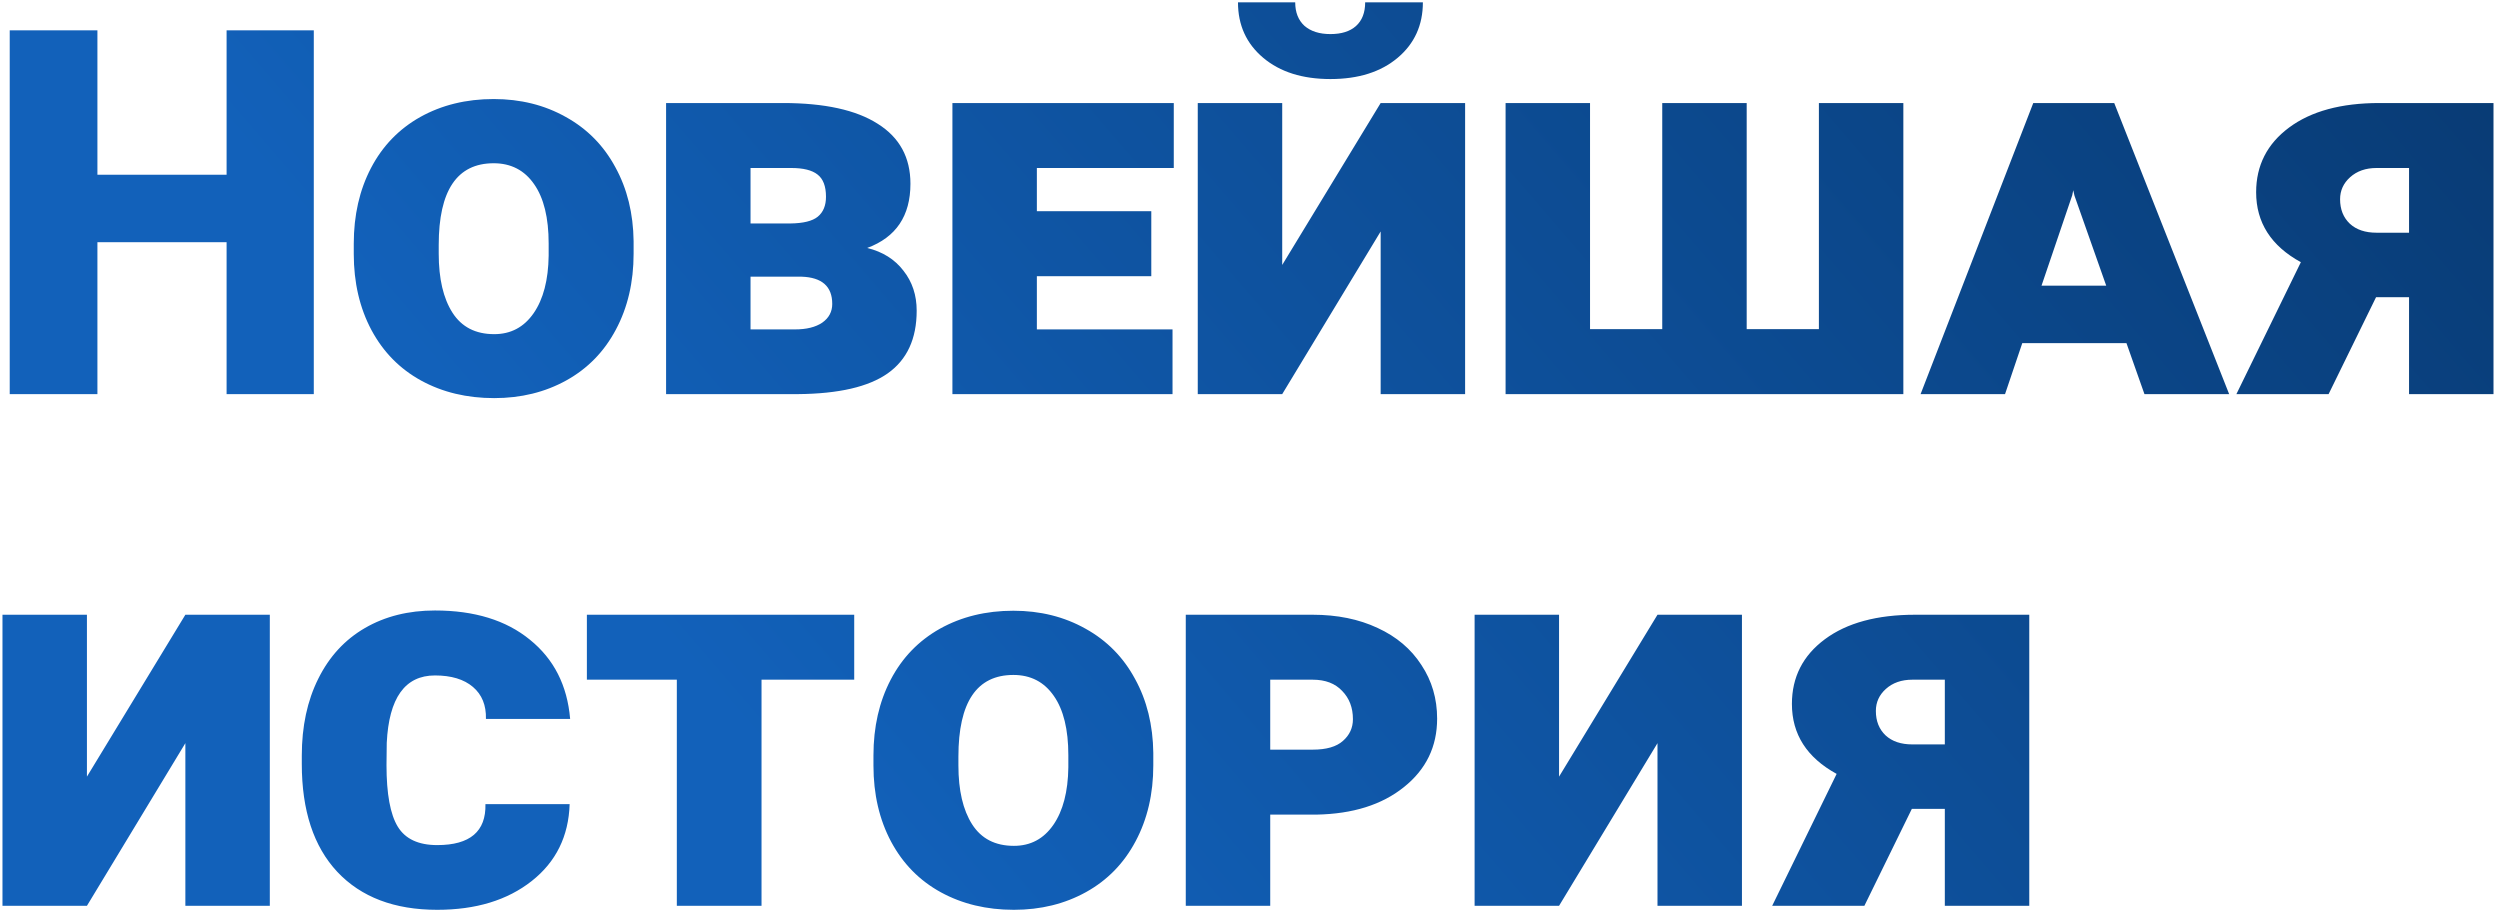 <?xml version="1.0" encoding="UTF-8"?> <svg xmlns="http://www.w3.org/2000/svg" width="342" height="125" viewBox="0 0 342 125" fill="none"> <path d="M42.927 53.915H30.998V33.133H13.327V53.915H1.33V4.149H13.327V23.905H30.998V4.149H42.927V53.915ZM86.677 34.706C86.677 38.602 85.868 42.066 84.25 45.096C82.655 48.104 80.399 50.417 77.482 52.035C74.566 53.653 71.273 54.462 67.605 54.462C63.867 54.462 60.541 53.664 57.624 52.069C54.707 50.474 52.44 48.173 50.822 45.165C49.204 42.134 48.395 38.659 48.395 34.74V33.339C48.395 29.442 49.182 25.99 50.754 22.982C52.326 19.974 54.571 17.65 57.487 16.009C60.427 14.369 63.776 13.549 67.536 13.549C71.205 13.549 74.497 14.369 77.414 16.009C80.331 17.627 82.587 19.917 84.182 22.88C85.799 25.819 86.631 29.192 86.677 32.997V34.706ZM75.056 33.304C75.056 29.795 74.395 27.095 73.073 25.204C71.752 23.29 69.906 22.333 67.536 22.333C62.523 22.333 60.017 26.058 60.017 33.51V34.706C60.017 38.124 60.643 40.813 61.897 42.772C63.15 44.732 65.052 45.712 67.605 45.712C69.883 45.712 71.683 44.755 73.005 42.841C74.326 40.926 75.01 38.306 75.056 34.979V33.304ZM91.12 53.915V14.095H107.116C112.79 14.095 117.108 15.041 120.07 16.932C123.055 18.801 124.548 21.535 124.548 25.136C124.548 29.533 122.577 32.461 118.635 33.92C120.754 34.444 122.406 35.481 123.591 37.03C124.799 38.557 125.402 40.38 125.402 42.499C125.402 46.35 124.081 49.209 121.438 51.078C118.817 52.924 114.727 53.869 109.167 53.915H91.12ZM102.673 37.85V45.062H108.757C110.329 45.062 111.571 44.755 112.482 44.139C113.394 43.501 113.85 42.647 113.85 41.576C113.85 39.183 112.448 37.941 109.646 37.85H102.673ZM102.673 30.57H108.142C109.896 30.547 111.138 30.24 111.867 29.647C112.619 29.032 112.995 28.12 112.995 26.913C112.995 25.477 112.608 24.463 111.833 23.871C111.081 23.278 109.885 22.982 108.244 22.982H102.673V30.57ZM157.497 37.782H141.843V45.062H160.402V53.915H130.29V14.095H160.573V22.982H141.843V28.895H157.497V37.782ZM188.874 14.095H200.427V53.915H188.874V31.664L175.407 53.915H163.854V14.095H175.407V36.244L188.874 14.095ZM194.65 0.321C194.65 3.443 193.5 5.972 191.198 7.909C188.897 9.846 185.832 10.814 182.004 10.814C178.176 10.814 175.111 9.846 172.81 7.909C170.508 5.972 169.357 3.443 169.357 0.321H177.185C177.185 1.688 177.606 2.759 178.449 3.534C179.315 4.286 180.5 4.662 182.004 4.662C183.508 4.662 184.67 4.297 185.49 3.568C186.333 2.816 186.755 1.734 186.755 0.321H194.65ZM260.378 53.915H205.964V14.095H217.517V45.028H227.395V14.095H238.947V45.028H248.825V14.095H260.378V53.915ZM290.9 46.942H276.647L274.289 53.915H262.736L278.151 14.095H289.226L304.948 53.915H293.361L290.9 46.942ZM279.279 39.081H288.132L283.791 26.776L283.62 26.024L283.483 26.708L279.279 39.081ZM305.939 53.915L314.758 35.868C310.679 33.635 308.64 30.445 308.64 26.298C308.64 22.629 310.144 19.678 313.151 17.445C316.159 15.212 320.272 14.095 325.49 14.095H341.11V53.915H329.558V40.653H325.046L318.552 53.915H305.939ZM320.124 27.255C320.124 28.645 320.568 29.761 321.457 30.604C322.346 31.425 323.565 31.835 325.114 31.835H329.558V22.982H325.114C323.633 22.982 322.425 23.404 321.491 24.247C320.58 25.067 320.124 26.07 320.124 27.255ZM25.358 84.096H36.911V123.915H25.358V101.664L11.892 123.915H0.339V84.096H11.892V106.244L25.358 84.096ZM77.927 110.004C77.79 114.401 76.058 117.911 72.731 120.531C69.405 123.151 65.098 124.462 59.812 124.462C53.955 124.462 49.398 122.73 46.14 119.266C42.904 115.803 41.286 110.881 41.286 104.501V103.373C41.286 99.362 42.038 95.853 43.542 92.846C45.046 89.815 47.176 87.502 49.934 85.907C52.691 84.312 55.881 83.514 59.504 83.514C64.904 83.514 69.234 84.847 72.492 87.513C75.773 90.157 77.608 93.768 77.995 98.348H66.477C66.522 96.48 65.93 95.022 64.699 93.973C63.469 92.925 61.737 92.401 59.504 92.401C55.402 92.401 53.203 95.477 52.907 101.63L52.873 104.672C52.873 108.591 53.386 111.394 54.411 113.08C55.437 114.766 57.237 115.609 59.812 115.609C64.3 115.609 66.499 113.741 66.408 110.004H77.927ZM116.857 92.982H104.177V123.915H92.59V92.982H80.285V84.096H116.857V92.982ZM157.771 104.706C157.771 108.602 156.962 112.066 155.344 115.096C153.749 118.104 151.493 120.417 148.576 122.035C145.66 123.653 142.367 124.462 138.698 124.462C134.961 124.462 131.634 123.664 128.718 122.069C125.801 120.474 123.534 118.173 121.916 115.165C120.298 112.134 119.489 108.659 119.489 104.74V103.339C119.489 99.442 120.275 95.99 121.848 92.982C123.42 89.974 125.664 87.65 128.581 86.01C131.521 84.369 134.87 83.549 138.63 83.549C142.299 83.549 145.591 84.369 148.508 86.01C151.424 87.627 153.68 89.917 155.275 92.88C156.893 95.819 157.725 99.192 157.771 102.997V104.706ZM146.149 103.304C146.149 99.795 145.489 97.095 144.167 95.204C142.845 93.29 141 92.333 138.63 92.333C133.617 92.333 131.11 96.058 131.11 103.51V104.706C131.11 108.124 131.737 110.813 132.99 112.772C134.243 114.732 136.146 115.712 138.698 115.712C140.977 115.712 142.777 114.755 144.099 112.841C145.42 110.927 146.104 108.306 146.149 104.979V103.304ZM173.767 111.439V123.915H162.214V84.096H179.577C182.927 84.096 185.889 84.699 188.464 85.907C191.039 87.092 193.033 88.778 194.445 90.966C195.881 93.13 196.599 95.58 196.599 98.314C196.599 102.142 195.083 105.264 192.053 107.679C189.045 110.095 185.057 111.348 180.09 111.439H173.767ZM173.767 102.552H179.577C181.446 102.552 182.824 102.154 183.713 101.356C184.624 100.559 185.08 99.567 185.08 98.383C185.08 96.81 184.59 95.523 183.61 94.52C182.653 93.495 181.309 92.982 179.577 92.982H173.767V102.552ZM226.745 84.096H238.298V123.915H226.745V101.664L213.278 123.915H201.726V84.096H213.278V106.244L226.745 84.096ZM242.434 123.915L251.252 105.868C247.173 103.635 245.134 100.445 245.134 96.298C245.134 92.629 246.638 89.678 249.646 87.445C252.653 85.212 256.766 84.096 261.984 84.096H277.604V123.915H266.052V110.653H261.54L255.046 123.915H242.434ZM256.618 97.255C256.618 98.645 257.062 99.761 257.951 100.604C258.84 101.425 260.059 101.835 261.608 101.835H266.052V92.982H261.608C260.127 92.982 258.92 93.404 257.985 94.247C257.074 95.067 256.618 96.07 256.618 97.255Z" fill="url(#paint0_linear)"></path> <defs> <linearGradient id="paint0_linear" x1="96.805" y1="204.463" x2="376.504" y2="-36.086" gradientUnits="userSpaceOnUse"> <stop offset="0.194" stop-color="#1261BA"></stop> <stop offset="1" stop-color="#063264"></stop> </linearGradient> </defs> </svg> 
